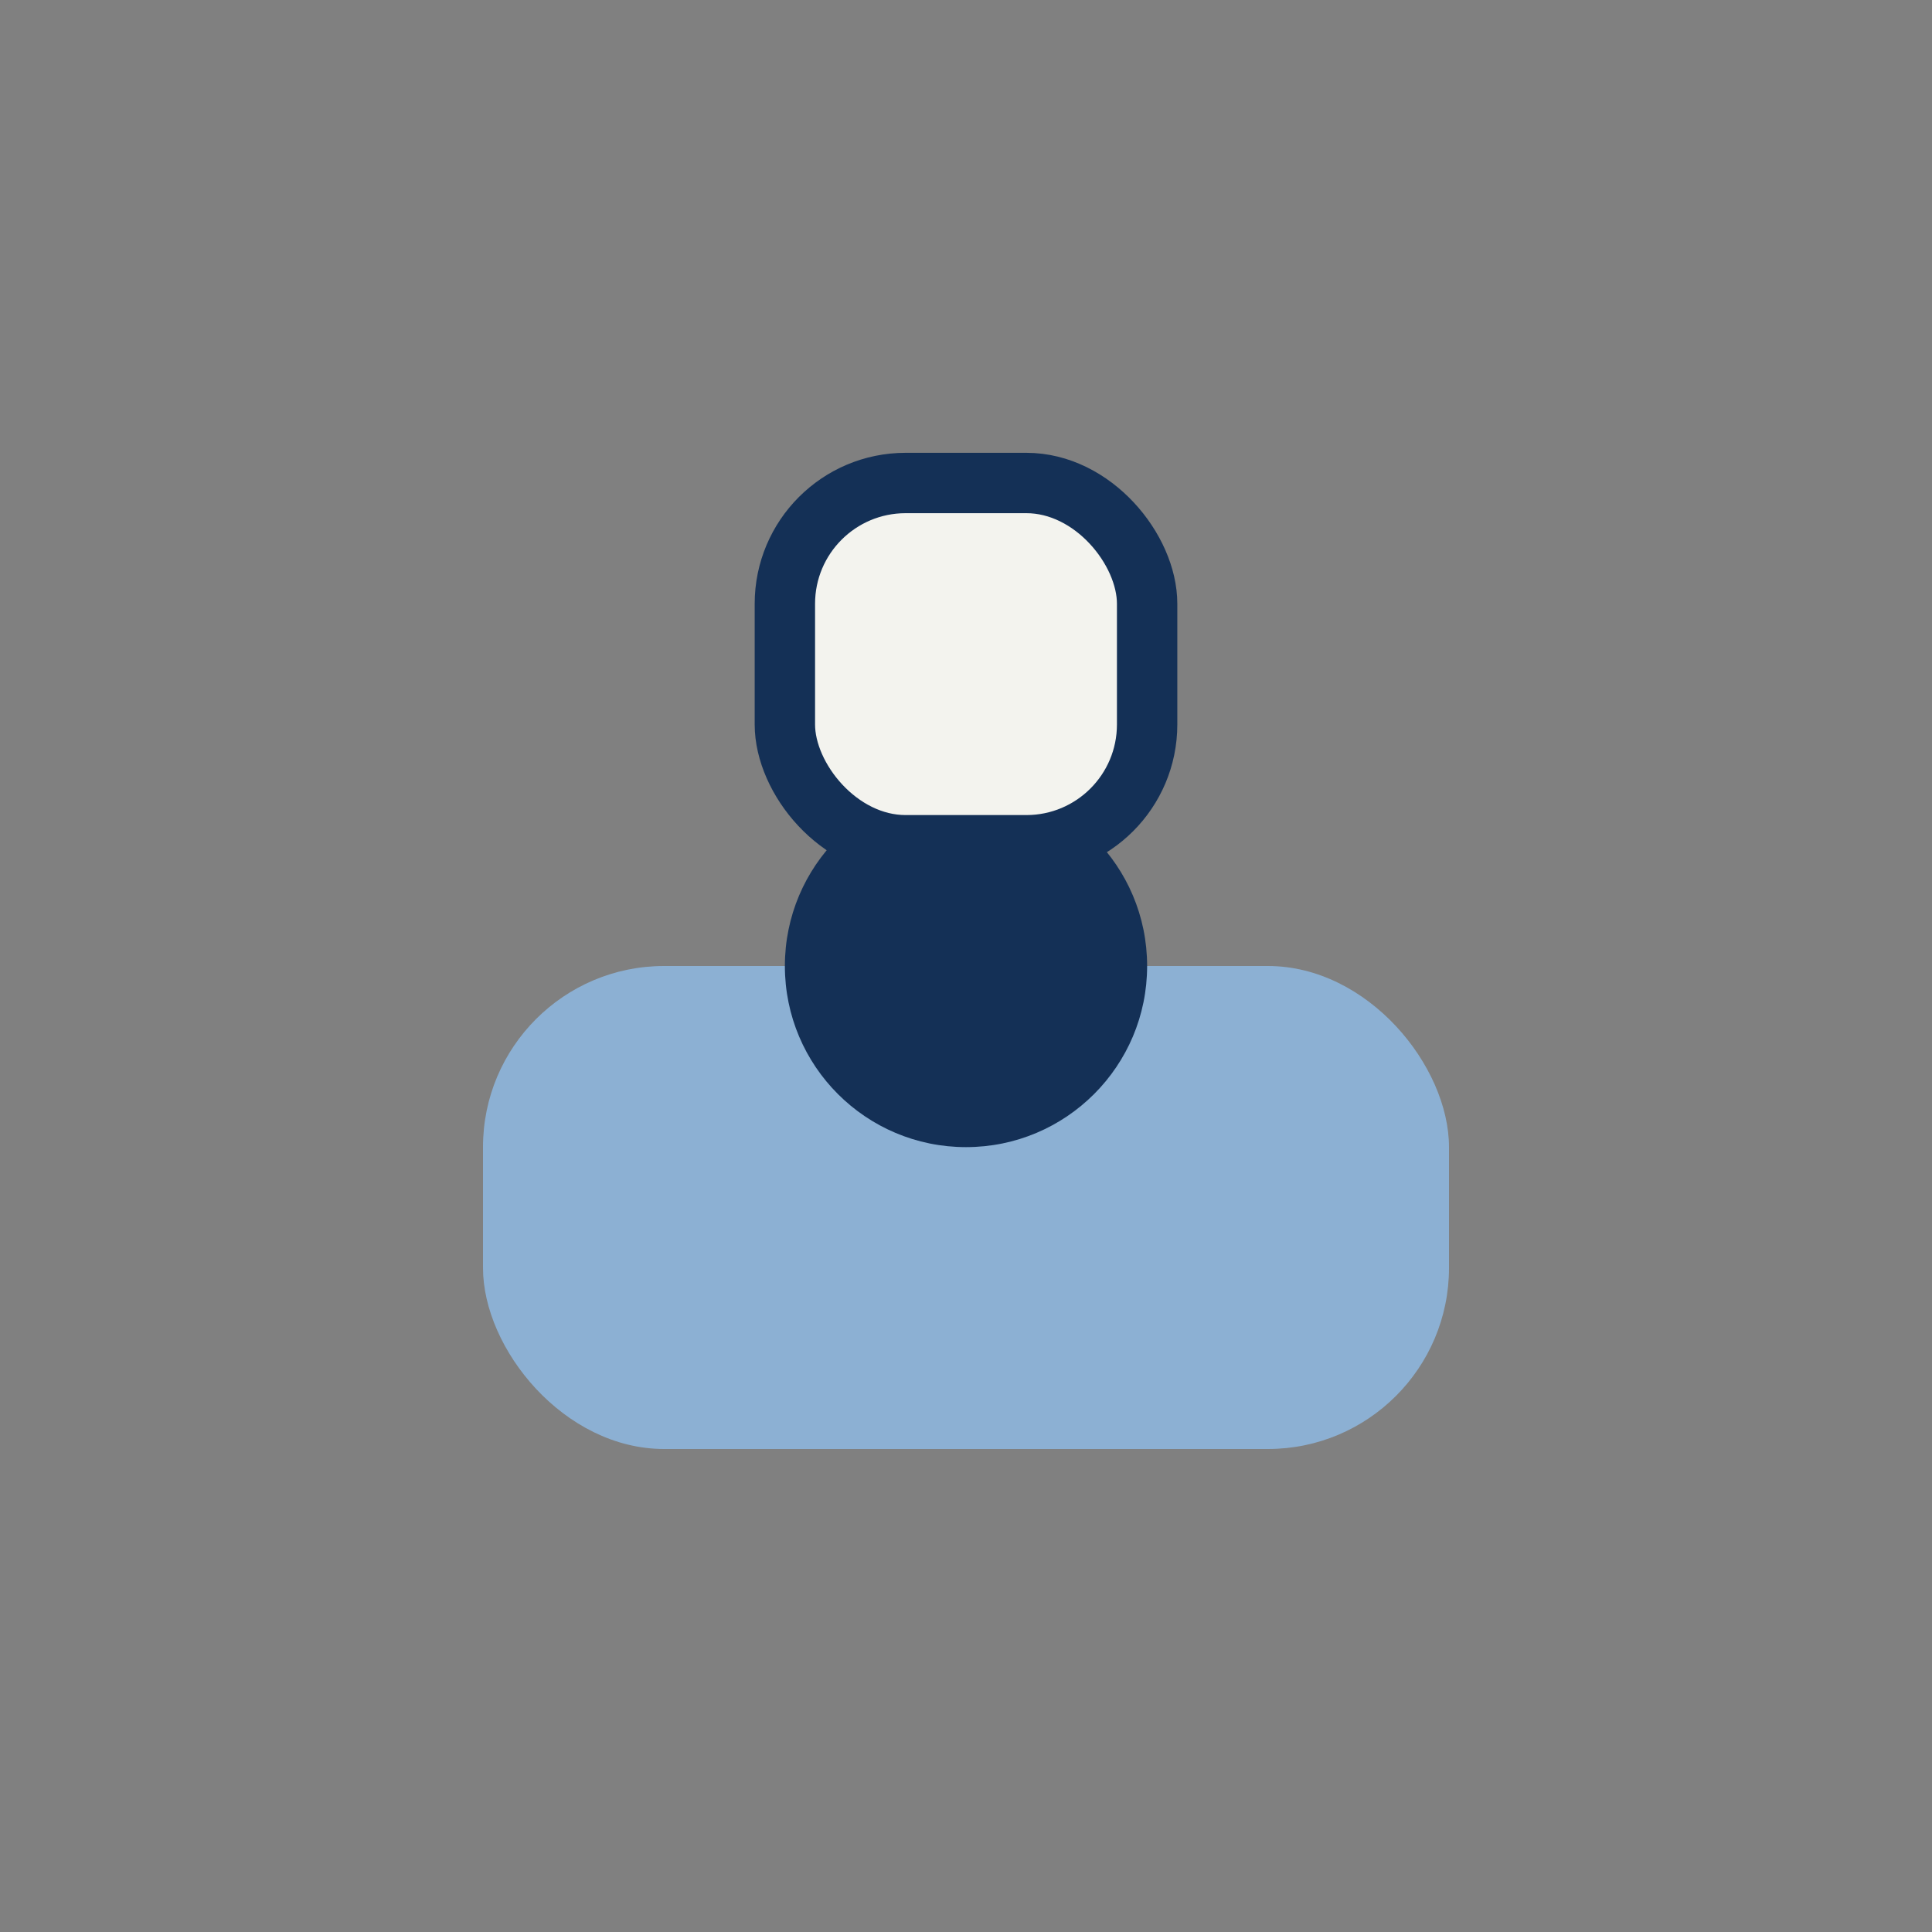 <?xml version="1.0" encoding="UTF-8"?>
<svg xmlns="http://www.w3.org/2000/svg" width="32" height="32" viewBox="0 0 32 32"><rect x="0" y="0" width="32" height="32" fill="#808080" stroke="none"/><rect x="8" y="16" width="16" height="8" rx="3" fill="#8CB0D3"/><circle cx="16" cy="16" r="3" fill="#143056"/><rect x="13" y="8" width="6" height="6" rx="2" fill="#F3F3EE" stroke="#143056" stroke-width="1"/></svg>